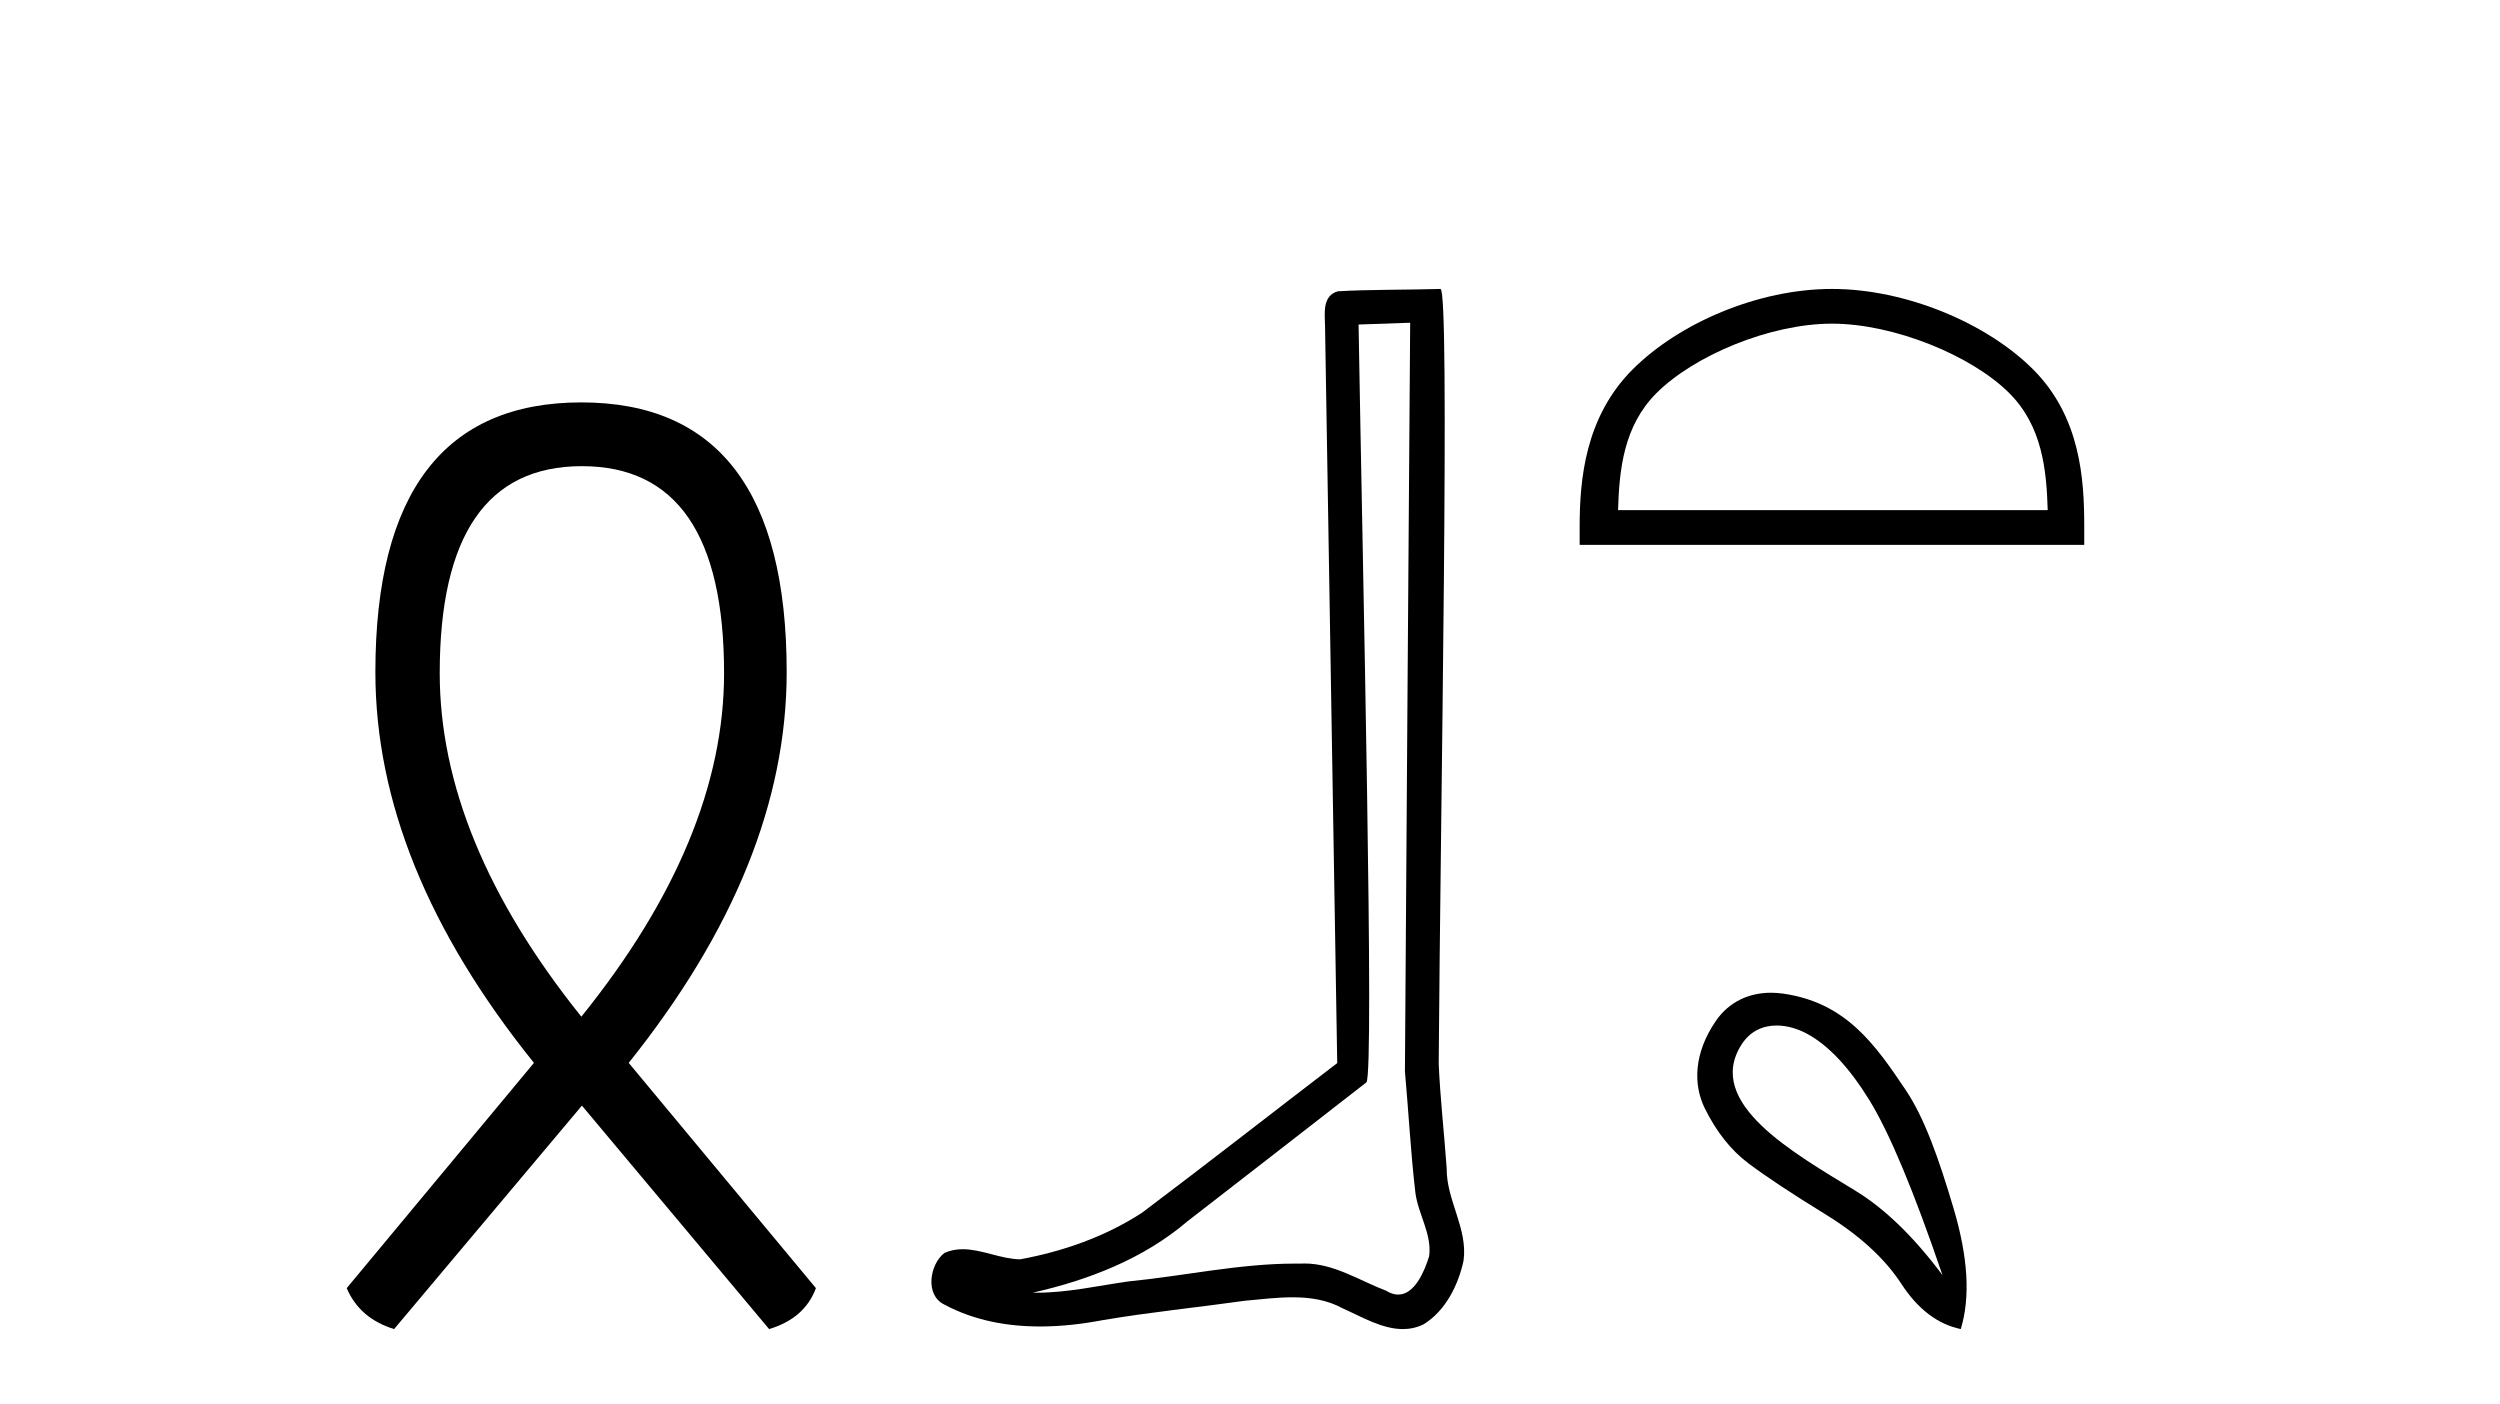 <?xml version='1.0' encoding='UTF-8' standalone='yes'?><svg xmlns='http://www.w3.org/2000/svg' xmlns:xlink='http://www.w3.org/1999/xlink' width='73.0' height='41.0' ><path d='M 16.992 13.612 C 19.759 13.612 21.143 15.628 21.143 19.659 C 21.143 22.888 19.759 26.236 16.975 29.687 C 14.207 26.236 12.84 22.888 12.84 19.659 C 12.84 15.628 14.224 13.612 16.992 13.612 ZM 16.975 11.75 C 12.977 11.75 10.961 14.38 10.961 19.625 C 10.961 23.4 12.499 27.193 15.591 31.036 L 10.124 37.614 C 10.38 38.211 10.842 38.604 11.508 38.809 L 16.992 32.284 L 22.458 38.809 C 23.142 38.604 23.603 38.211 23.825 37.614 L 18.358 31.036 C 21.433 27.193 22.971 23.4 22.971 19.625 C 22.971 14.38 20.972 11.75 16.975 11.75 Z' style='fill:#000000;stroke:none' /><path d='M 41.177 9.424 C 41.127 16.711 41.069 23.997 41.024 31.284 C 41.13 32.464 41.192 33.649 41.329 34.826 C 41.409 35.455 41.82 36.041 41.73 36.685 C 41.596 37.12 41.31 37.802 40.828 37.802 C 40.721 37.802 40.604 37.769 40.477 37.691 C 39.696 37.391 38.951 36.894 38.09 36.894 C 38.042 36.894 37.994 36.895 37.946 36.898 C 37.903 36.898 37.86 36.897 37.818 36.897 C 36.181 36.897 34.572 37.259 32.947 37.418 C 32.059 37.544 31.175 37.747 30.274 37.747 C 30.236 37.747 30.198 37.746 30.16 37.745 C 31.785 37.378 33.39 36.757 34.67 35.665 C 36.413 34.31 38.161 32.963 39.9 31.604 C 40.136 31.314 39.788 16.507 39.67 9.476 C 40.172 9.459 40.675 9.441 41.177 9.424 ZM 42.062 8.437 C 42.062 8.437 42.062 8.437 42.062 8.437 C 41.202 8.465 39.92 8.452 39.063 8.506 C 38.605 8.639 38.685 9.152 38.691 9.52 C 38.81 16.694 38.928 23.868 39.047 31.042 C 37.145 32.496 35.26 33.973 33.347 35.412 C 32.277 36.109 31.039 36.543 29.789 36.772 C 29.231 36.766 28.666 36.477 28.11 36.477 C 27.931 36.477 27.754 36.507 27.577 36.586 C 27.148 36.915 27 37.817 27.574 38.093 C 28.439 38.557 29.401 38.733 30.37 38.733 C 30.982 38.733 31.596 38.663 32.19 38.55 C 33.57 38.315 34.964 38.178 36.35 37.982 C 36.806 37.942 37.28 37.881 37.746 37.881 C 38.25 37.881 38.745 37.953 39.201 38.201 C 39.748 38.444 40.352 38.809 40.962 38.809 C 41.166 38.809 41.37 38.768 41.573 38.668 C 42.212 38.27 42.581 37.528 42.736 36.81 C 42.865 35.873 42.232 35.044 42.243 34.114 C 42.171 33.096 42.055 32.08 42.01 31.061 C 42.061 23.698 42.345 8.437 42.062 8.437 Z' style='fill:#000000;stroke:none' /><path d='M 53.493 9.451 C 55.306 9.451 57.574 10.382 58.672 11.48 C 59.632 12.44 59.758 13.713 59.793 14.896 L 47.247 14.896 C 47.283 13.713 47.408 12.44 48.368 11.48 C 49.466 10.382 51.681 9.451 53.493 9.451 ZM 53.493 8.437 C 51.343 8.437 49.03 9.43 47.674 10.786 C 46.284 12.176 46.126 14.007 46.126 15.377 L 46.126 15.911 L 60.86 15.911 L 60.86 15.377 C 60.86 14.007 60.756 12.176 59.366 10.786 C 58.01 9.43 55.643 8.437 53.493 8.437 Z' style='fill:#000000;stroke:none' /><path d='M 51.878 29.945 C 52.183 29.945 52.498 30.04 52.77 30.188 C 53.393 30.526 53.998 31.171 54.585 32.123 C 55.172 33.075 55.884 34.779 56.72 37.234 C 55.884 36.113 55.034 35.29 54.171 34.765 C 52.379 33.667 49.771 32.214 50.848 30.508 C 51.104 30.103 51.484 29.945 51.878 29.945 ZM 51.714 28.988 C 51.096 28.988 50.499 29.232 50.101 29.814 C 49.453 30.76 49.442 31.678 49.78 32.363 C 50.118 33.048 50.541 33.582 51.048 33.965 C 51.555 34.347 52.307 34.846 53.304 35.459 C 54.3 36.073 55.039 36.75 55.519 37.488 C 56 38.227 56.578 38.667 57.254 38.809 C 57.539 37.884 57.468 36.705 57.041 35.273 C 56.614 33.84 56.202 32.653 55.639 31.816 C 54.744 30.485 53.893 29.272 52.063 29.013 C 51.946 28.997 51.83 28.988 51.714 28.988 Z' style='fill:#000000;stroke:none' /></svg>